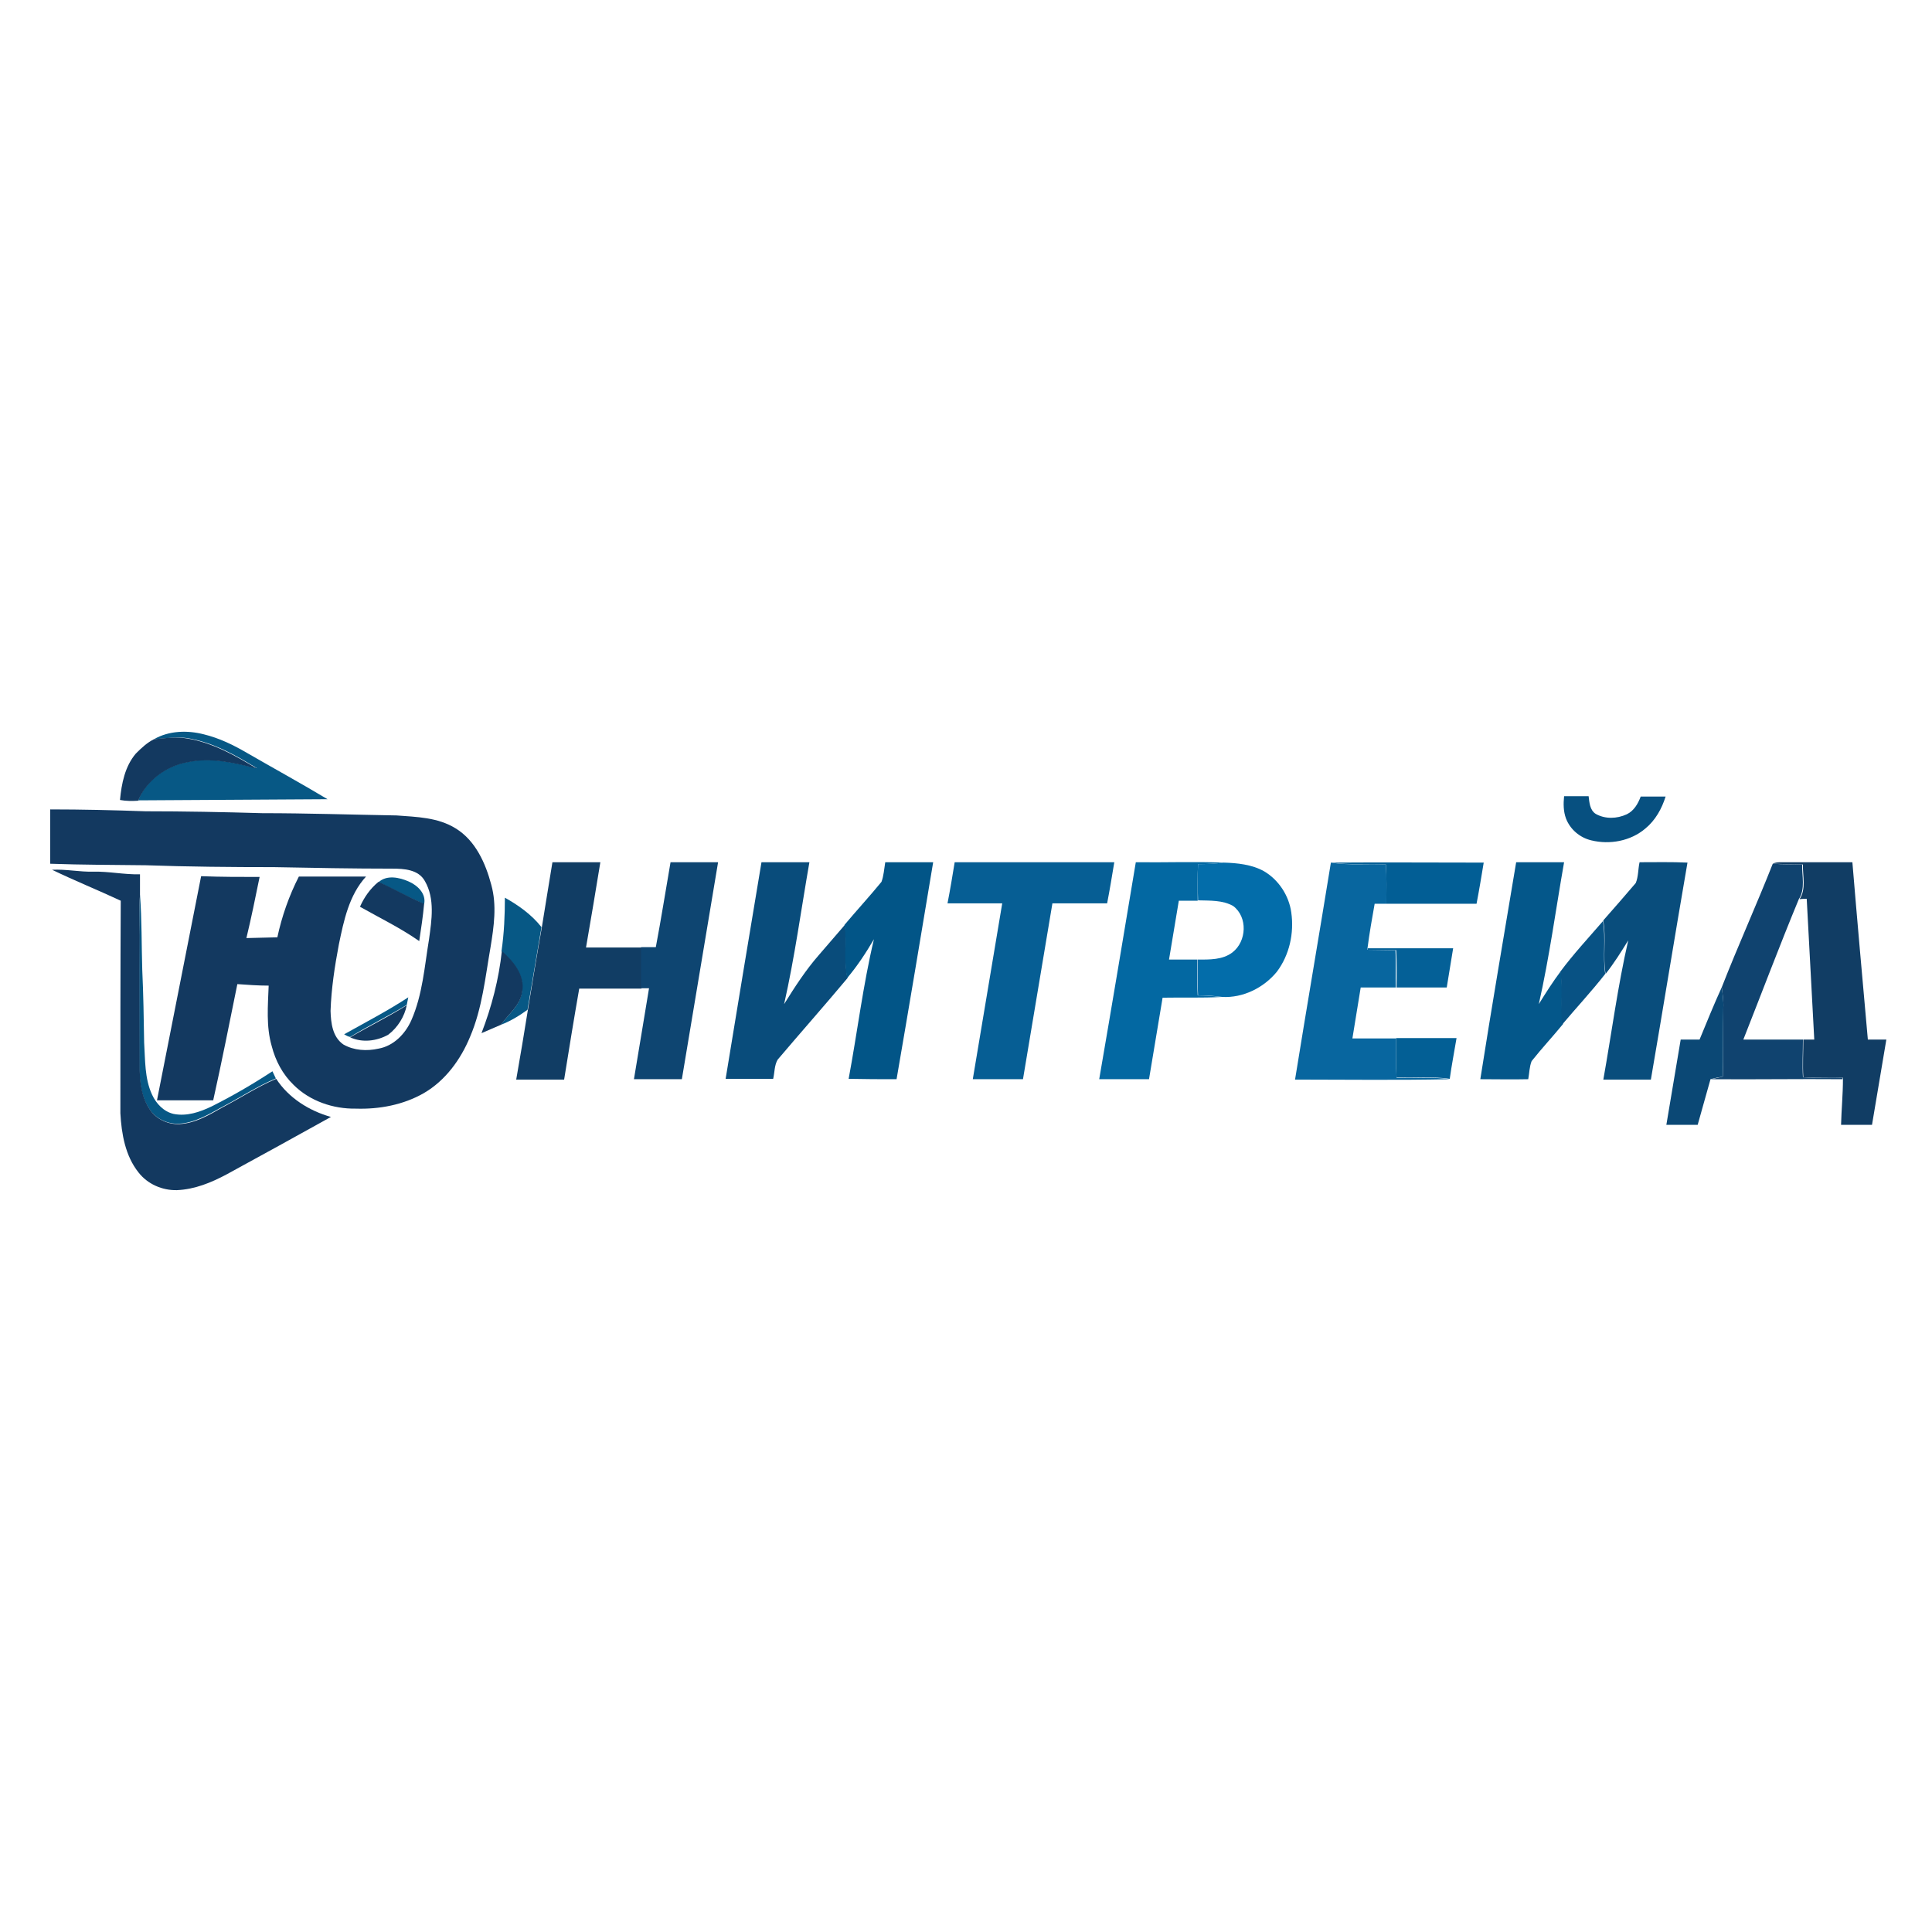 <?xml version="1.0" encoding="utf-8"?>
<!-- Generator: Adobe Illustrator 21.0.2, SVG Export Plug-In . SVG Version: 6.00 Build 0)  -->
<svg version="1.1" xmlns="http://www.w3.org/2000/svg" xmlns:xlink="http://www.w3.org/1999/xlink" x="0px" y="0px"
	 viewBox="0 0 512 512" style="enable-background:new 0 0 512 512;" xml:space="preserve">
<style type="text/css">
	.st0{fill:#FFFFFF;}
	.st1{fill:#075885;}
	.st2{fill:#133960;}
	.st3{fill:#075080;}
	.st4{fill:#113D64;}
	.st5{fill:#0E4571;}
	.st6{fill:#094C7B;}
	.st7{fill:#025587;}
	.st8{fill:#065E94;}
	.st9{fill:#0368A2;}
	.st10{fill:#08669F;}
	.st11{fill:#025E95;}
	.st12{fill:#04578A;}
	.st13{fill:#094D7C;}
	.st14{fill:#036DAA;}
	.st15{fill:#10436F;}
	.st16{fill:#085284;}
	.st17{fill:#046097;}
	.st18{fill:#0B4875;}
	.st19{fill:#035F95;}
</style>
<g id="Layer_1">
	<g>
		<rect class="st0" width="512" height="512"/>
	</g>
	<g>
	</g>
	<g>
	</g>
</g>
<g id="Layer_2">
	<g id="_x23_005784ff">
		<path class="st1" d="M40.8,195.9c4-2.3,8.9-2.4,13.2-1.3c4.1,1,7.8,2.8,11.4,4.9c7.1,4.1,14.4,8.1,21.4,12.3
			c-16.7,0.1-33.5,0.2-50.2,0.3c2.2-5.4,7.5-9.2,13.2-10.2c6.1-1.3,12.3,0.2,18.3,1.7c-5.7-3.5-11.7-6.9-18.5-8
			C46.7,195.2,43.8,195.7,40.8,195.9z"/>
		<path class="st1" d="M100.3,233.8c2.2-2,5.5-1.3,8-0.2c2.3,1,4.7,3.2,4.1,6C108.2,237.8,104.3,235.6,100.3,233.8z"/>
		<path class="st1" d="M37.1,237.1c0.5,6.6,0.4,13.3,0.6,19.9c0.3,6.4,0.4,12.9,0.5,19.3c0.3,4.6,0.1,9.5,2.1,13.8
			c1.1,2.4,3.1,4.5,5.7,5.1c3.5,0.7,7-0.5,10.1-2c5.6-2.8,10.9-5.9,16.1-9.3c0.3,0.6,0.6,1.3,0.9,1.9c-5,2.1-9.5,5.1-14.3,7.6
			c-3.6,2-7.3,4.2-11.4,4.4c-2.9,0.1-5.9-1.2-7.6-3.6c-2.5-3.5-2.9-8-2.9-12.2c0-11.3,0-22.7,0-34C37,244.4,36.8,240.8,37.1,237.1z"
			/>
		<path class="st1" d="M133.8,237.9c3.6,2,7.1,4.5,9.7,7.8c-1.2,7.3-2.5,14.6-3.7,21.9c-2.2,1.6-4.5,3-7.1,4c2-2.8,5.1-5.1,5.6-8.7
			c0.8-4.4-2.4-8.1-5.4-10.8C133.6,247.3,133.8,242.6,133.8,237.9z"/>
		<path class="st1" d="M91.2,274.1c5.7-3.2,11.5-6.2,17-9.8c-0.1,0.5-0.3,1.5-0.4,2c-4.9,3-10.1,5.5-15,8.5
			C92.2,274.7,91.7,274.4,91.2,274.1z"/>
	</g>
	<g id="_x23_0f385fff">
		<path class="st2" d="M40.8,195.9c2.9-0.3,5.9-0.7,8.8-0.2c6.7,1.1,12.7,4.5,18.5,8c-5.9-1.5-12.1-3-18.3-1.7
			c-5.7,1-10.9,4.8-13.2,10.2c-1.6,0.1-3.2,0.1-4.8-0.2c0.4-4.3,1.3-8.9,4.2-12.3C37.5,198.2,39,196.8,40.8,195.9z"/>
		<path class="st2" d="M13.3,214.5c8.4,0,16.9,0.2,25.3,0.5c10.3,0,20.6,0.2,30.9,0.5c11.9,0,23.7,0.4,35.6,0.6
			c5.3,0.4,10.9,0.5,15.6,3.4c5.3,3.2,8,9.3,9.5,15c1.5,5.4,0.7,11-0.2,16.5c-1.4,8-2.2,16.2-5.4,23.7c-2.5,6.1-6.6,11.7-12.3,15
			c-5.4,3.1-11.8,4.3-18,4.1c-6,0.1-12.2-2-16.5-6.3c-2.9-2.8-4.8-6.4-5.8-10.3c-1.5-5.2-1-10.7-0.8-16c-2.8,0-5.5-0.2-8.3-0.4
			c-2.1,10.3-4.1,20.5-6.4,30.8c-5,0-9.9,0-14.9,0c3.9-19.8,7.8-39.6,11.7-59.4c5.2,0.2,10.3,0.2,15.5,0.2
			c-1.1,5.4-2.2,10.8-3.5,16.2c2.7-0.1,5.4-0.1,8.2-0.2c1.2-5.6,3.1-11,5.7-16.1c5.9,0,11.9,0,17.8,0c-4.5,4.9-5.9,11.7-7.2,18
			c-1.1,5.8-2,11.7-2.2,17.6c0.1,3.2,0.5,6.9,3.4,8.9c2.8,1.6,6.2,1.8,9.3,1.1c4-0.7,7.1-3.9,8.7-7.5c3-6.8,3.5-14.3,4.7-21.5
			c0.7-5.1,1.6-10.7-1.1-15.4c-1.7-3.1-5.6-3.3-8.6-3.3c-10.5,0-21-0.2-31.4-0.4c-11.3,0-22.7-0.1-34-0.5
			c-8.4-0.1-16.9-0.1-25.3-0.4C13.3,224.2,13.3,219.4,13.3,214.5z"/>
		<path class="st2" d="M13.8,230.5c3.7-0.2,7.3,0.6,10.9,0.5c4.1-0.1,8.2,0.8,12.4,0.7c0,1.8,0,3.6,0,5.5c-0.3,3.6-0.1,7.3-0.1,10.9
			c-0.1,11.3,0,22.7,0,34c0,4.2,0.4,8.7,2.9,12.2c1.7,2.4,4.7,3.7,7.6,3.6c4.2-0.2,7.9-2.4,11.4-4.4c4.8-2.5,9.3-5.5,14.3-7.6
			c3.3,5.1,8.8,8.5,14.5,10.1c-9.2,5.1-18.4,10.2-27.6,15.2c-4.1,2.2-8.5,4-13.2,4.2c-3.9,0.1-7.8-1.6-10.2-4.7
			c-3.5-4.4-4.5-10.2-4.8-15.7c0-18.8,0-37.5,0.1-56.3C26,235.9,19.8,233.4,13.8,230.5z"/>
		<path class="st2" d="M95.4,240.3c1.1-2.5,2.7-4.8,4.9-6.6c4.1,1.8,8,4.1,12.1,5.8c-0.3,3.3-0.8,6.6-1.3,9.9
			C106.1,245.9,100.7,243.3,95.4,240.3z"/>
		<path class="st2" d="M133,252c3,2.7,6.2,6.4,5.4,10.8c-0.5,3.6-3.6,5.9-5.6,8.7l-0.1,0.1c-1.7,0.7-3.4,1.5-5.1,2.2
			C130.3,266.8,132.2,259.5,133,252z"/>
		<path class="st2" d="M92.8,274.9c4.9-2.9,10.1-5.4,15-8.5c-0.6,3-2.4,5.9-4.9,7.8C99.9,275.9,96,276.4,92.8,274.9z"/>
	</g>
	<g id="_x23_094f7fff">
		<path class="st3" d="M414.5,211c2.2,0,4.3,0,6.5,0c0.2,1.6,0.3,3.7,1.9,4.7c2.5,1.4,5.6,1.3,8.2,0.1c1.9-0.9,3-2.8,3.7-4.7
			c2.2,0,4.4,0,6.6,0c-1,3.2-2.7,6.3-5.4,8.5c-3.9,3.3-9.4,4.3-14.3,3.1c-3-0.7-5.6-2.9-6.7-5.8C414.3,215,414.3,213,414.5,211z"/>
	</g>
	<g id="_x23_0e3c64ff">
		<path class="st4" d="M146.4,228.5c4.2,0,8.4,0,12.7,0c-1.2,7.5-2.5,15-3.8,22.6c4.9,0,9.8,0,14.7,0c0,3.6,0,7.3,0,10.9
			c-5.5,0-11,0-16.5,0c-1.4,8-2.7,16-4,24.1c-4.2,0-8.4,0-12.7,0c1.1-6.2,2.1-12.3,3.1-18.5c1.2-7.3,2.4-14.6,3.7-21.9
			C144.5,239.9,145.5,234.2,146.4,228.5z"/>
		<path class="st4" d="M469.8,228.9c0.7-0.4,1.5-0.4,2.3-0.4c6.3,0,12.5,0,18.8,0c1.3,15.7,2.7,31.3,4.1,47c1.6,0,3.3,0,4.9,0
			c-1.3,7.5-2.5,15.1-3.8,22.6c-2.7,0-5.5,0-8.2,0c0.1-4,0.5-8.1,0.5-12.1c0-0.1,0-0.3,0-0.4c-3.5-0.2-7,0-10.5-0.1
			c-0.2-3.3,0-6.7,0-10c1,0,1.9,0,2.9,0c-0.7-12.4-1.3-24.9-2-37.3c-0.7,0-1.3,0-1.9,0.1c1.8-2.7,0.8-6.1,0.9-9.2
			C475,229,472.4,229,469.8,228.9z"/>
	</g>
	<g id="_x23_0c4470ff">
		<path class="st5" d="M177.7,228.5c4.2,0,8.4,0,12.6,0c-3.2,19.2-6.4,38.3-9.6,57.5c-4.2,0-8.5,0-12.7,0c1.3-8,2.7-16,4-24.1
			c-0.7,0-1.4,0-2.1,0c0-3.6,0-7.3,0-10.9c1.3,0,2.6,0,3.9,0C175.2,243.6,176.4,236,177.7,228.5z"/>
	</g>
	<g id="_x23_0a4b7aff">
		<path class="st6" d="M201.8,228.5c4.2,0,8.5,0,12.7,0c-2.2,12.6-3.9,25.2-6.7,37.6c2.8-4.5,5.7-9,9.2-13c2.3-2.7,4.6-5.3,6.9-8
			c0.7,4.7-0.3,9.5,0.7,14.1c-6.1,7.3-12.4,14.4-18.5,21.6c-0.9,1.5-0.8,3.4-1.2,5.1c-4.2,0-8.4,0-12.6,0
			C195.4,266.9,198.6,247.7,201.8,228.5z"/>
	</g>
	<g id="_x23_075486ff">
		<path class="st7" d="M234.6,228.5c4.2,0,8.5,0,12.7,0c-3.2,19.2-6.4,38.4-9.7,57.5c-4.2,0-8.4,0-12.7-0.1
			c2.3-12.3,3.8-24.8,6.7-37c-2.1,3.6-4.4,7.1-7.1,10.3c-1-4.6,0-9.4-0.7-14.1c3.2-3.8,6.6-7.5,9.8-11.4
			C234.2,232.1,234.3,230.3,234.6,228.5z"/>
	</g>
	<g id="_x23_055d93ff">
		<path class="st8" d="M253,228.5c14.1,0,28.2,0,42.3,0c-0.6,3.6-1.2,7.3-1.9,10.9c-4.8,0-9.7,0-14.5,0c-2.6,15.5-5.2,31.1-7.8,46.6
			c-4.4,0-8.8,0-13.3,0c2.6-15.5,5.2-31,7.8-46.6c-4.8,0-9.7,0-14.5,0C251.8,235.8,252.4,232.2,253,228.5z"/>
	</g>
	<g id="_x23_0267a1ff">
		<path class="st9" d="M301,228.5c7.8,0.1,15.5-0.2,23.3,0.1c-2.2,0.3-4.5,0.4-6.8,0.4c-0.2,3.2-0.1,6.5-0.1,9.7c-1.7,0-3.3,0-5,0
			c-0.9,5.2-1.7,10.4-2.6,15.6c2.5,0,5,0,7.5,0c0,3.2-0.1,6.3,0.1,9.5c2.1,0,4.3,0.2,6.4,0.4c-5.2,0.3-10.5,0.1-15.7,0.2
			c-1.2,7.2-2.4,14.4-3.6,21.6c-4.4,0-8.8,0-13.2,0C294.6,266.9,297.8,247.7,301,228.5z"/>
	</g>
	<g id="_x23_02659eff">
		<path class="st10" d="M352.7,228.6l0.1,0c4.8,0.8,9.7,0.2,14.5,0.5c0.2,3.5,0.1,6.9,0.1,10.4c-1,0-2,0-3.1,0
			c-0.7,3.9-1.4,7.9-1.9,11.8c0,0.1,0,0.3-0.1,0.4c2.5,0,5,0.1,7.5,0.1c0.2,3.3,0,6.6,0.1,9.9c-3.1,0-6.2,0-9.3,0
			c-0.7,4.5-1.5,9-2.2,13.5c3.9,0,7.7,0,11.6,0c0,3.5-0.1,6.9,0.1,10.4c4.7,0.3,9.4-0.3,14.1,0.4c-13.7,0.3-27.4,0.1-41,0.1
			C346.3,266.9,349.6,247.7,352.7,228.6z"/>
	</g>
	<g id="_x23_055d94ff">
		<path class="st11" d="M352.8,228.6c13.5-0.1,27,0,40.4,0c-0.6,3.6-1.2,7.3-1.9,10.9c-8,0-16,0-23.9,0c0-3.5,0.1-6.9-0.1-10.4
			C362.5,228.8,357.6,229.3,352.8,228.6z"/>
	</g>
	<g id="_x23_075689ff">
		<path class="st12" d="M401.8,228.5c4.2,0,8.5,0,12.7,0c-2.2,12.5-3.9,25.2-6.7,37.6c1.8-2.9,3.7-5.9,5.8-8.7
			c0.7,4.6-0.1,9.3,0.6,14c-2.7,3.3-5.6,6.4-8.3,9.8c-0.6,1.5-0.6,3.2-0.9,4.8c-4.2,0.1-8.5,0-12.7,0
			C395.3,266.9,398.6,247.7,401.8,228.5z"/>
	</g>
	<g id="_x23_094c7cff">
		<path class="st13" d="M434.5,228.5c4.2,0,8.5-0.1,12.7,0.1c-3.3,19.1-6.4,38.3-9.7,57.5c-4.2,0-8.4,0-12.6,0
			c2.2-12.3,3.8-24.7,6.6-36.9c-1.9,3.1-3.8,6.1-6,8.9c-0.8-4.6,0.2-9.4-0.6-14l0-0.2c2.9-3.3,5.8-6.6,8.6-9.9
			C434.2,232.3,434.1,230.3,434.5,228.5z"/>
	</g>
	<g id="_x23_006ca9ff">
		<path class="st14" d="M317.5,229c2.3,0,4.5-0.1,6.8-0.4c3.6,0.1,7.5,0.5,10.7,2.3c3.9,2.3,6.6,6.5,7.2,10.9
			c0.8,5.5-0.5,11.3-3.8,15.7c-3.5,4.3-9,7-14.5,6.7c-2.1-0.3-4.3-0.4-6.4-0.4c-0.2-3.2-0.1-6.3-0.1-9.5c3.1,0,6.6,0.1,9.2-1.9
			c3.8-2.9,4.1-9.4,0.2-12.3c-2.8-1.6-6.2-1.4-9.3-1.5C317.4,235.5,317.3,232.3,317.5,229z"/>
	</g>
	<g id="_x23_0c426eff">
		<path class="st15" d="M469.8,228.9c2.6,0.2,5.2,0.1,7.8,0.2c-0.1,3,0.9,6.5-0.9,9.2c-5.1,12.3-9.8,24.8-14.7,37.2
			c5.3,0,10.5,0,15.8,0c0,3.3-0.2,6.7,0,10c3.5,0.2,7-0.1,10.5,0.1c0,0.1,0,0.3,0,0.4c-11.7-0.1-23.4,0.1-35,0
			c1.1-0.2,2.2-0.4,3.3-0.7c0.2-6.1,0-12.2,0.1-18.2c0.1-1.8-0.2-3.7-0.4-5.5C460.6,250.6,465.5,239.8,469.8,228.9z"/>
	</g>
	<g id="_x23_085183ff">
		<path class="st16" d="M413.5,257.5c3.5-4.7,7.5-9,11.3-13.4c0.8,4.6-0.1,9.3,0.6,14c-3.6,4.6-7.6,8.9-11.4,13.4
			C413.4,266.8,414.2,262.1,413.5,257.5z"/>
	</g>
	<g id="_x23_045f96ff">
		<path class="st17" d="M362.4,251.7c0-0.1,0-0.3,0.1-0.4c7.5,0,15.1,0,22.6,0c-0.6,3.5-1.1,6.9-1.7,10.4c-4.4,0-8.9,0-13.3,0
			c0-3.3,0.1-6.6-0.1-9.9C367.4,251.7,364.9,251.7,362.4,251.7z"/>
	</g>
	<g id="_x23_0b4775ff">
		<path class="st18" d="M456.3,261.6c0.2,1.8,0.5,3.7,0.4,5.5c-0.1,6.1,0,12.2-0.1,18.2c-1.1,0.2-2.2,0.4-3.3,0.7
			c-1.1,4-2.3,8.1-3.4,12.1c-2.8,0-5.5,0-8.3,0c1.3-7.5,2.5-15.1,3.8-22.6c1.7,0,3.3,0,5,0C452.3,270.9,454.2,266.2,456.3,261.6z"/>
	</g>
	<g id="_x23_045e95ff">
		<path class="st19" d="M370,275.1c5.3,0,10.6,0,16,0c-0.6,3.6-1.3,7.2-1.8,10.8c-4.7-0.7-9.4-0.1-14.1-0.4
			C369.9,282,370,278.6,370,275.1z"/>
	</g>
</g>
</svg>
